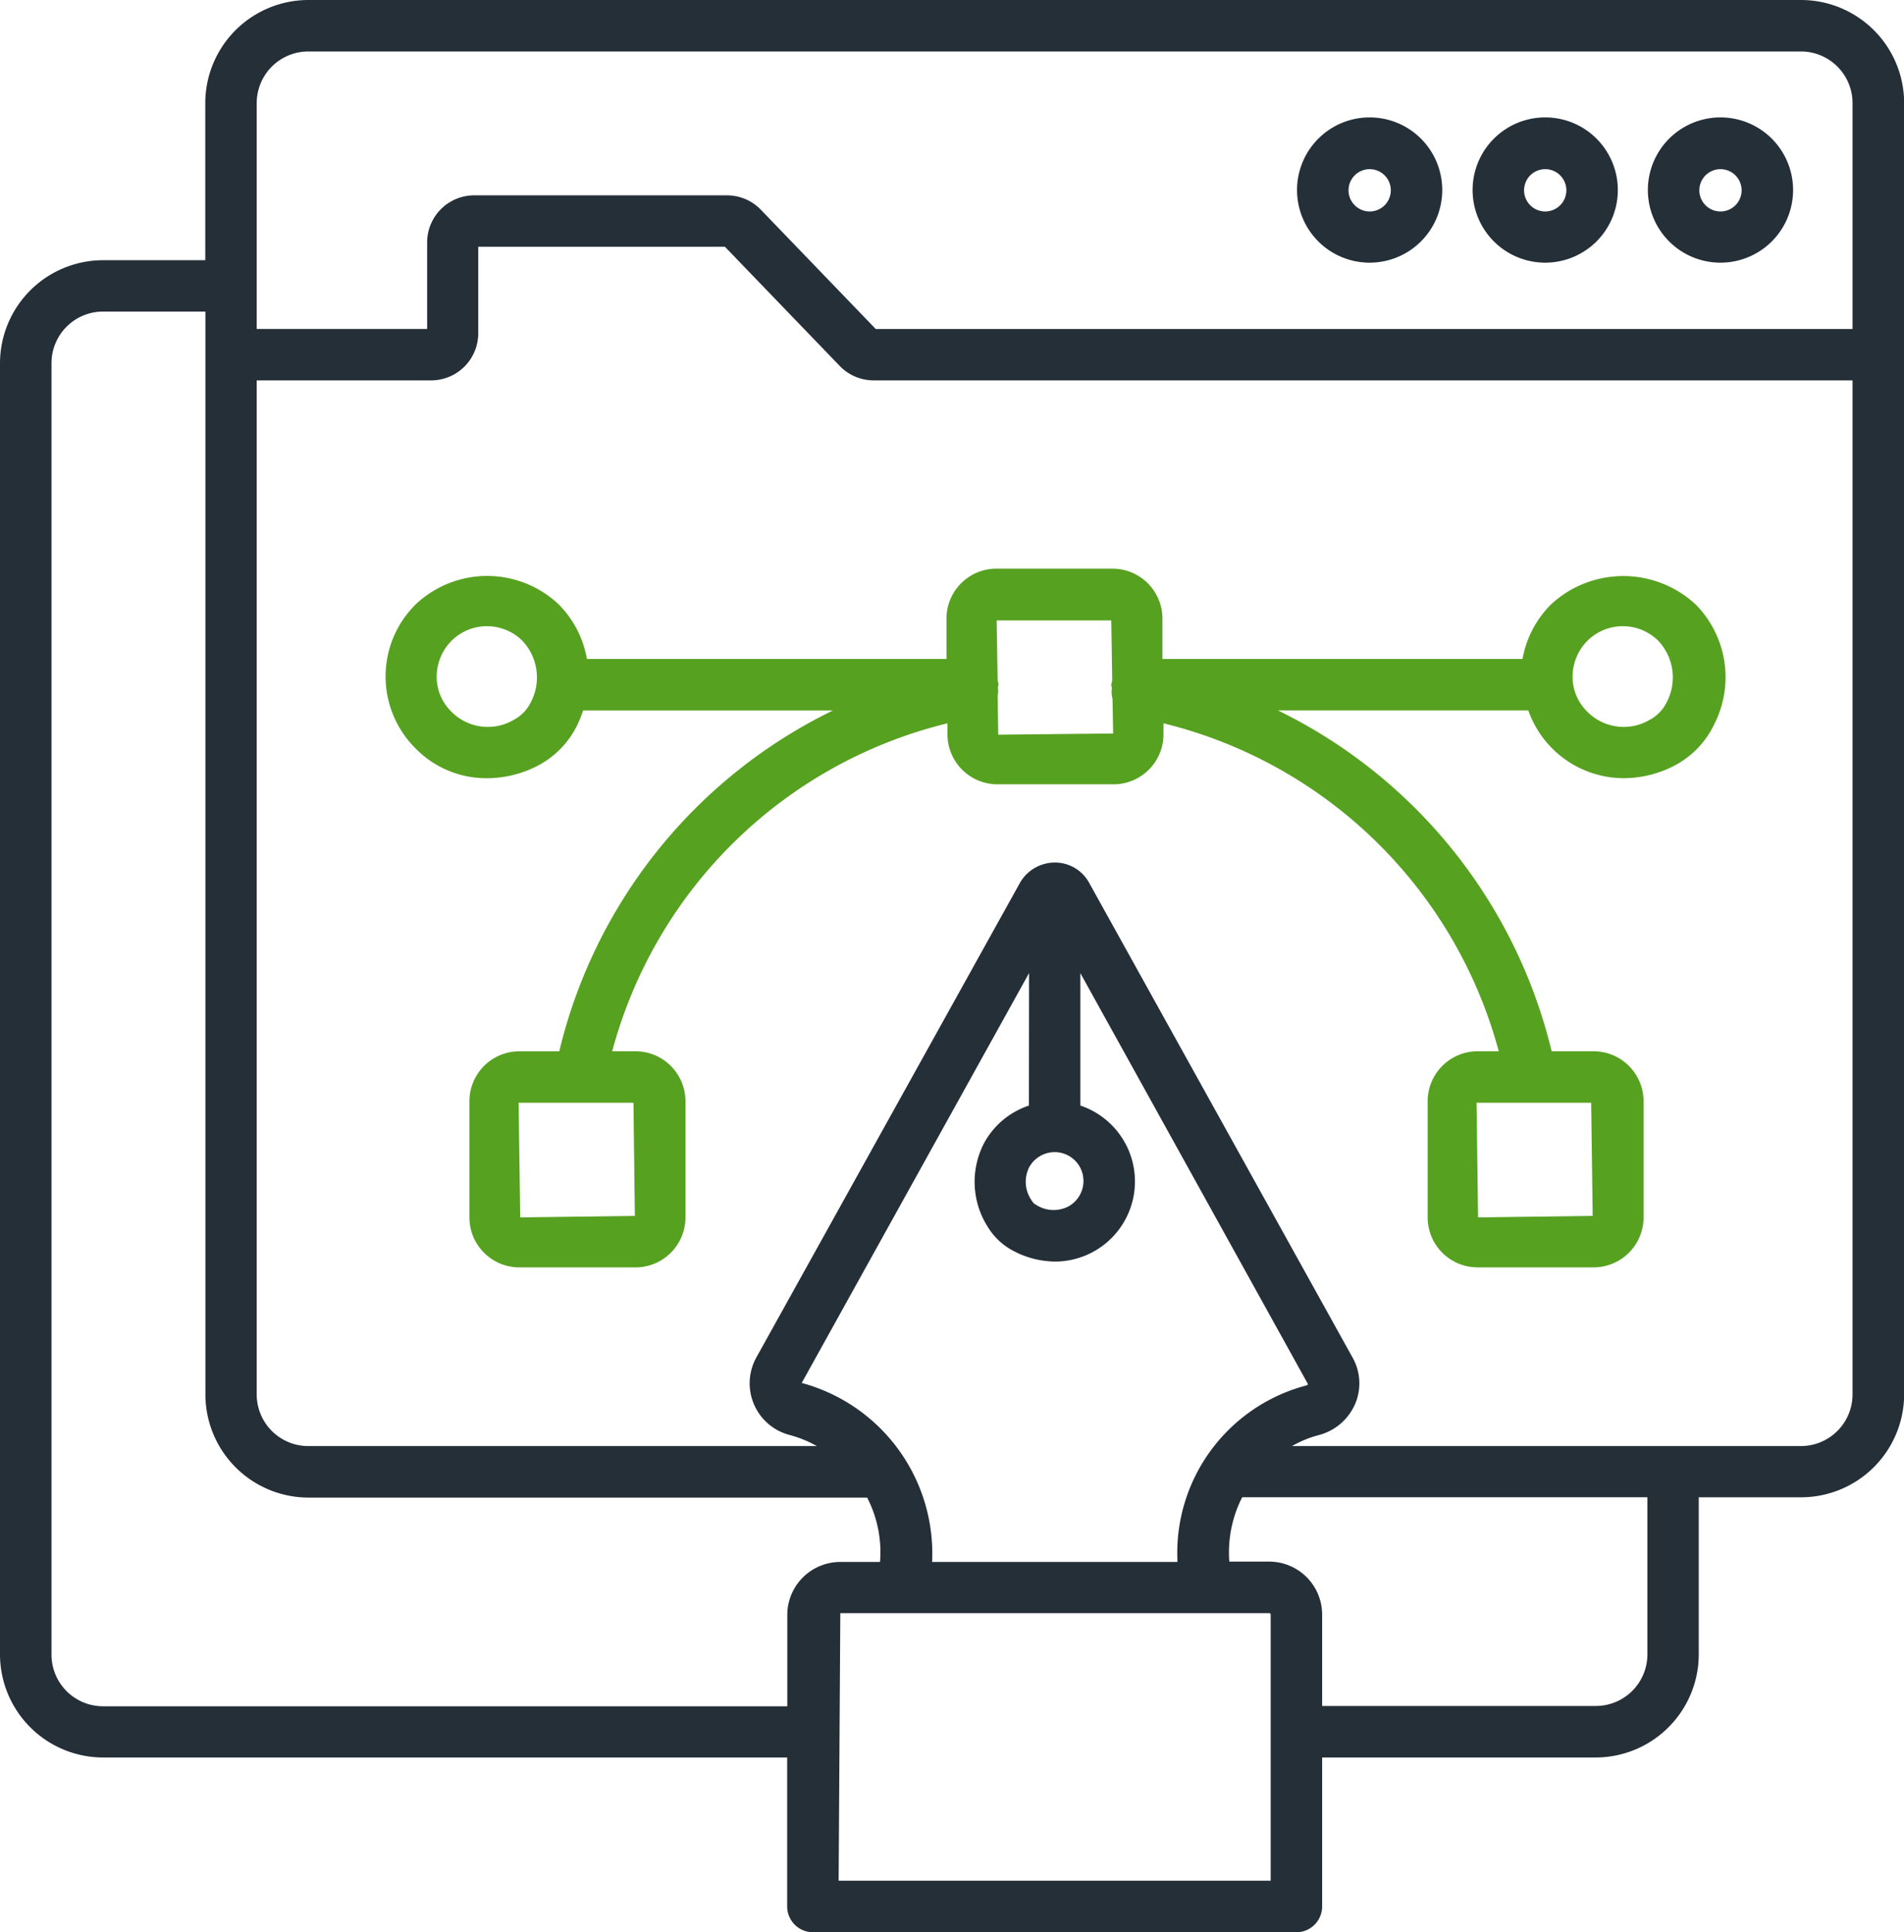 <svg xmlns="http://www.w3.org/2000/svg" width="61.336" height="62.225" viewBox="0 0 61.336 62.225">
  <g id="ux-design" transform="translate(-1.93 -1.48)">
    <path id="Tracciato_10068" data-name="Tracciato 10068" d="M58.049,9.989A2.339,2.339,0,1,0,55.71,7.649,2.338,2.338,0,0,0,58.049,9.989Zm0-3.011a.681.681,0,0,1,0,1.362.681.681,0,0,1,0-1.362Z" transform="translate(-0.695 -0.05)" fill="#252f38"/>
    <path id="Tracciato_10069" data-name="Tracciato 10069" d="M59.95,1.48H11.86A3.324,3.324,0,0,0,8.543,4.8V9.86h-3.3A3.324,3.324,0,0,0,1.93,13.177V54.762a3.324,3.324,0,0,0,3.317,3.317H27.288v4.8a.834.834,0,0,0,.829.829H43.693a.834.834,0,0,0,.829-.829v-4.8h8.815a3.324,3.324,0,0,0,3.317-3.317V49.7h3.3a3.324,3.324,0,0,0,3.317-3.317V4.8A3.324,3.324,0,0,0,59.95,1.48ZM10.2,4.8A1.662,1.662,0,0,1,11.86,3.138H59.95A1.662,1.662,0,0,1,61.608,4.8v7.275H30.141l-3.7-3.84a1.517,1.517,0,0,0-1.086-.464H17.2a1.517,1.517,0,0,0-1.51,1.51v2.793H10.2ZM5.247,56.43a1.662,1.662,0,0,1-1.658-1.658v-41.6a1.662,1.662,0,0,1,1.658-1.658h3.3V46.392a3.324,3.324,0,0,0,3.317,3.317h18a3.828,3.828,0,0,1,.415,2.073H29a1.708,1.708,0,0,0-1.708,1.708V56.43ZM35.086,39.068a.938.938,0,0,1,.819-.484.927.927,0,0,1,.928.928.937.937,0,0,1-.464.809,1.036,1.036,0,0,1-1.076-.049.274.274,0,0,1-.118-.118A1.043,1.043,0,0,1,35.086,39.068Zm-.01-1.984a2.567,2.567,0,0,0-1.431,1.184,2.7,2.7,0,0,0,.138,2.774,2.073,2.073,0,0,0,.7.671,2.925,2.925,0,0,0,1.431.395,2.579,2.579,0,0,0,.819-5.024V32.82l7.334,13.237a.107.107,0,0,1-.049.039,5.579,5.579,0,0,0-4.156,5.686H31.957a5.692,5.692,0,0,0-4.2-5.765l7.324-13.2Zm7.788,24.963H28.946L29,53.43H42.815a.047.047,0,0,1,.049.049ZM55,54.762a1.662,1.662,0,0,1-1.658,1.658H44.522V53.479a1.708,1.708,0,0,0-1.708-1.708H41.531a3.92,3.92,0,0,1,.415-2.073H55ZM59.95,48.05h-16.4a3.567,3.567,0,0,1,.869-.355,1.759,1.759,0,0,0,1.165-1,1.686,1.686,0,0,0-.079-1.49L37.02,29.918a1.256,1.256,0,0,0-1.106-.661,1.3,1.3,0,0,0-1.125.651l-8.5,15.3a1.719,1.719,0,0,0,1.086,2.487,3.736,3.736,0,0,1,.869.355H11.86A1.662,1.662,0,0,1,10.2,46.392V13.73h5.626a1.517,1.517,0,0,0,1.51-1.51V9.426h7.946l3.7,3.84a1.517,1.517,0,0,0,1.086.464H61.608V46.382A1.664,1.664,0,0,1,59.95,48.05Z" fill="#252f38"/>
    <path id="Tracciato_10070" data-name="Tracciato 10070" d="M52.329,9.989A2.339,2.339,0,1,0,49.99,7.649,2.338,2.338,0,0,0,52.329,9.989Zm0-3.011a.681.681,0,0,1,0,1.362.681.681,0,0,1,0-1.362Z" transform="translate(-0.621 -0.05)" fill="#252f38"/>
    <path id="Tracciato_10071" data-name="Tracciato 10071" d="M46.6,9.989A2.339,2.339,0,1,0,44.26,7.649,2.338,2.338,0,0,0,46.6,9.989Zm0-3.011a.681.681,0,0,1,0,1.362.681.681,0,0,1,0-1.362Z" transform="translate(-0.547 -0.05)" fill="#252f38"/>
    <path id="Tracciato_10072" data-name="Tracciato 10072" d="M52.048,21.195a3.294,3.294,0,0,0-.908,1.747h-11.6v-1.3a1.609,1.609,0,0,0-1.609-1.609H34.192a1.609,1.609,0,0,0-1.609,1.609v1.3H21a3.291,3.291,0,0,0-.908-1.757,3.355,3.355,0,0,0-4.62.01,3.265,3.265,0,0,0,0,4.62,3.187,3.187,0,0,0,2.31.967,3.559,3.559,0,0,0,1.619-.395,2.911,2.911,0,0,0,1.3-1.342,4.165,4.165,0,0,0,.178-.444h8.045a16.479,16.479,0,0,0-8.815,10.976H18.824a1.609,1.609,0,0,0-1.609,1.609v3.741a1.609,1.609,0,0,0,1.609,1.609h3.741a1.609,1.609,0,0,0,1.609-1.609V37.185a1.609,1.609,0,0,0-1.609-1.609h-.75a14.81,14.81,0,0,1,10.8-10.562v.355a1.609,1.609,0,0,0,1.609,1.609h3.741a1.609,1.609,0,0,0,1.609-1.609v-.355a14.842,14.842,0,0,1,10.8,10.562h-.681a1.609,1.609,0,0,0-1.609,1.609v3.741a1.609,1.609,0,0,0,1.609,1.609H53.43a1.609,1.609,0,0,0,1.609-1.609V37.185a1.609,1.609,0,0,0-1.609-1.609H52.078A16.512,16.512,0,0,0,43.263,24.6h8.064a3.264,3.264,0,0,0,3.07,2.181,3.559,3.559,0,0,0,1.619-.395,2.911,2.911,0,0,0,1.3-1.342,3.331,3.331,0,0,0-.6-3.859,3.427,3.427,0,0,0-4.669.01Zm-32.86,3.149a1.269,1.269,0,0,1-.553.563,1.647,1.647,0,0,1-2-.267,1.566,1.566,0,0,1-.474-1.135,1.639,1.639,0,0,1,.474-1.145,1.621,1.621,0,0,1,2.28-.01A1.72,1.72,0,0,1,19.189,24.344Zm3.356,16.533-3.692.049L18.8,37.235H22.5Zm30.856,0-3.692.049-.049-3.692h3.692ZM34.251,25.38l-.02-1.244a.856.856,0,0,0,.01-.276v-.01c0-.03.02-.049.02-.079a.49.49,0,0,0-.03-.128L34.2,21.7h3.692l.03,1.945a.692.692,0,0,0-.03.138.232.232,0,0,0,.02.079v.01a.846.846,0,0,0,.02.355l.02,1.115ZM55.78,24.344a1.269,1.269,0,0,1-.553.563,1.647,1.647,0,0,1-2-.267,1.566,1.566,0,0,1-.474-1.135,1.639,1.639,0,0,1,.474-1.145,1.621,1.621,0,0,1,2.28-.01A1.72,1.72,0,0,1,55.78,24.344Z" transform="translate(-0.163 -0.24)" fill="#57a121"/>
  </g>
</svg>
